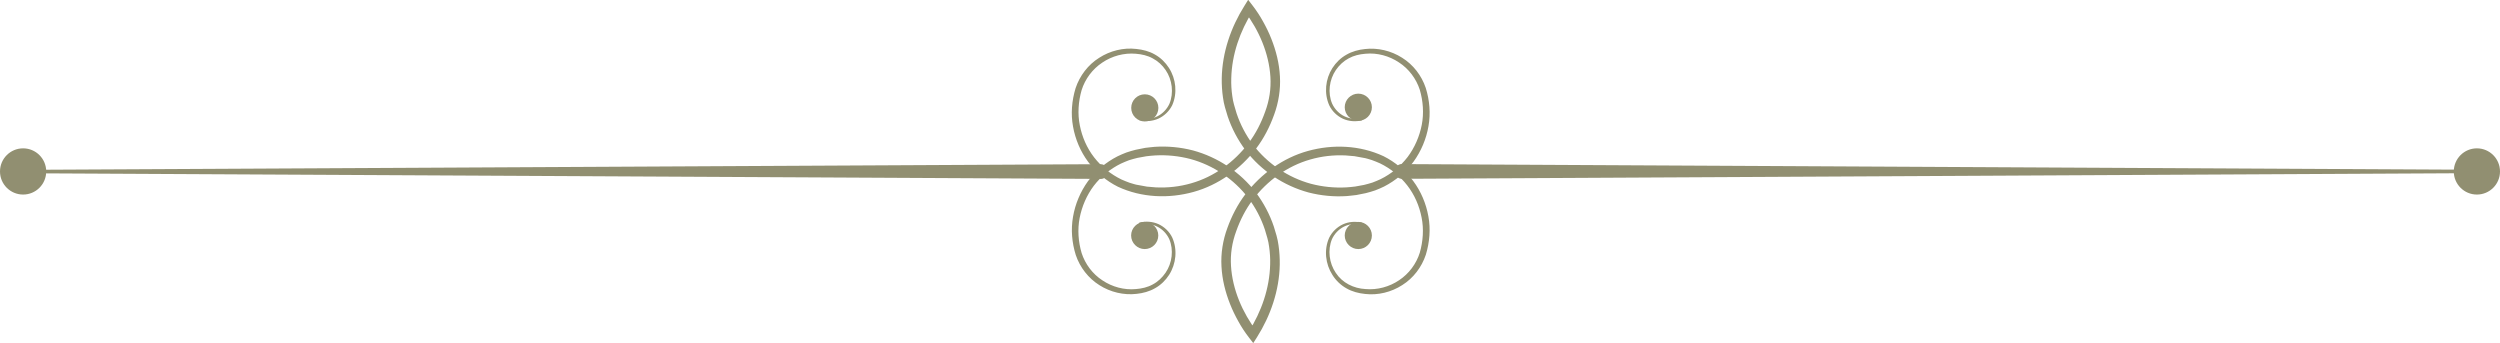 <?xml version="1.0" encoding="UTF-8"?><svg id="b" xmlns="http://www.w3.org/2000/svg" viewBox="0 0 265.09 36.36"><g id="c"><path d="m144.4,12.76c-.66.17-1.38.11-2-.17-.62-.29-1.15-.79-1.45-1.42-.57-1.27-.41-2.79.33-3.95.37-.58.88-1.08,1.49-1.42.6-.35,1.29-.53,1.96-.6,1.36-.16,2.78.18,3.94.92,1.18.73,2.07,1.89,2.51,3.2.41,1.31.53,2.7.29,4.06-.23,1.35-.78,2.65-1.58,3.76-.82,1.1-1.9,2.01-3.13,2.64-.31.16-.63.28-.95.41-.33.1-.66.22-.99.29l-1,.2c-.34.05-.68.07-1.01.11-1.36.09-2.73-.04-4.05-.38-2.63-.71-5.02-2.3-6.68-4.47-.82-1.09-1.47-2.32-1.9-3.6l-.29-.97c-.1-.35-.16-.68-.21-1.03-.1-.68-.14-1.36-.13-2.05.05-2.73.97-5.4,2.41-7.68l.39-.63.45.58c.44.57.8,1.12,1.13,1.72.33.59.63,1.2.88,1.84.5,1.26.84,2.61.91,3.99.08,1.37-.15,2.79-.62,4.06-.46,1.28-1.09,2.51-1.92,3.6-1.66,2.16-3.98,3.85-6.62,4.58-2.63.73-5.5.62-8.02-.55-1.24-.62-2.32-1.53-3.15-2.63-.82-1.1-1.37-2.4-1.61-3.75-.25-1.35-.13-2.75.27-4.07.44-1.32,1.33-2.49,2.5-3.22,1.16-.75,2.58-1.1,3.94-.94.68.07,1.37.24,1.97.59.61.34,1.12.84,1.49,1.42.75,1.16.91,2.68.35,3.95-.31.63-.83,1.13-1.45,1.42-.63.29-1.35.34-2.01.17-.05-.01-.09-.07-.07-.12.01-.05.07-.09.12-.07.62.14,1.28.06,1.84-.22.56-.28,1.01-.76,1.27-1.32.48-1.15.3-2.56-.4-3.58-.35-.52-.82-.95-1.37-1.24-.54-.3-1.16-.44-1.79-.49-1.25-.11-2.53.24-3.56.94-1.04.69-1.82,1.74-2.19,2.92-.34,1.19-.44,2.5-.19,3.73.24,1.23.75,2.41,1.52,3.4.77.99,1.76,1.79,2.89,2.34.29.12.57.25.87.35.3.08.59.2.91.24l.93.17.94.08c1.26.06,2.53-.08,3.74-.43,2.44-.69,4.58-2.26,6.1-4.27.76-1.01,1.34-2.15,1.76-3.34.44-1.19.63-2.43.55-3.68-.15-2.49-1.22-4.96-2.72-6.93l.85-.05c-1.36,2.14-2.22,4.61-2.28,7.14-.02.63.02,1.26.11,1.88.04.31.1.62.18.9l.27.92c.4,1.2.99,2.32,1.74,3.33,1.53,2,3.72,3.49,6.15,4.15,1.22.32,2.49.45,3.75.38.31-.03.63-.04.94-.09l.93-.17c.31-.06.6-.17.9-.25.29-.12.58-.22.86-.36,1.12-.55,2.11-1.36,2.87-2.35.75-1,1.26-2.18,1.5-3.41.24-1.23.14-2.53-.21-3.72-.38-1.17-1.16-2.22-2.21-2.9-1.03-.69-2.3-1.04-3.55-.92-.63.05-1.24.19-1.78.49-.55.29-1.01.73-1.36,1.24-.7,1.02-.88,2.43-.39,3.57.26.56.71,1.04,1.27,1.32.56.28,1.22.35,1.84.22.05-.01.11.02.12.08.01.05-.02.11-.07.12Z" style="fill:#918f71; stroke-width:0px;"/><path d="m120.85,23.6c.66-.17,1.38-.11,2,.17.62.29,1.15.79,1.45,1.42.57,1.27.41,2.79-.33,3.95-.37.58-.88,1.08-1.49,1.42-.6.35-1.29.53-1.96.6-1.36.16-2.78-.18-3.94-.92-1.17-.73-2.07-1.89-2.51-3.2-.41-1.31-.53-2.7-.29-4.06.23-1.35.78-2.65,1.58-3.76.82-1.1,1.9-2.01,3.13-2.64.31-.16.63-.28.95-.41.33-.1.66-.22.99-.29l1-.2c.34-.05.68-.07,1.01-.11,1.36-.09,2.73.04,4.05.38,2.63.71,5.02,2.3,6.68,4.47.82,1.09,1.47,2.32,1.9,3.6l.29.97c.1.35.16.68.21,1.03.1.68.14,1.36.13,2.05-.05,2.73-.97,5.4-2.41,7.68l-.4.63-.45-.58c-.44-.57-.8-1.12-1.13-1.72-.33-.59-.63-1.2-.88-1.84-.5-1.26-.84-2.61-.91-3.99-.08-1.37.15-2.79.62-4.06.46-1.28,1.09-2.51,1.92-3.6,1.66-2.16,3.98-3.85,6.62-4.58,2.63-.73,5.5-.62,8.02.55,1.24.62,2.32,1.53,3.15,2.63.82,1.1,1.37,2.4,1.61,3.75.25,1.35.13,2.75-.27,4.07-.44,1.32-1.33,2.49-2.5,3.22-1.16.75-2.58,1.1-3.94.94-.68-.07-1.36-.24-1.97-.59-.61-.34-1.12-.83-1.49-1.42-.75-1.16-.92-2.68-.35-3.95.31-.63.83-1.13,1.45-1.42.63-.29,1.35-.34,2.01-.17.05.01.09.07.07.12-.01.05-.07.09-.12.07-.62-.14-1.28-.06-1.84.22-.56.28-1.01.76-1.27,1.32-.48,1.15-.3,2.56.4,3.58.69,1.06,1.9,1.66,3.16,1.72,1.25.11,2.53-.24,3.56-.94,1.04-.69,1.82-1.74,2.19-2.92.34-1.19.44-2.5.19-3.73-.24-1.23-.75-2.41-1.52-3.4-.77-.99-1.76-1.79-2.89-2.34-.29-.12-.57-.25-.87-.35-.3-.08-.59-.2-.91-.24l-.93-.17-.94-.08c-1.26-.06-2.53.08-3.74.43-2.44.69-4.58,2.26-6.1,4.27-.76,1.01-1.34,2.15-1.76,3.34-.44,1.19-.63,2.43-.55,3.68.15,2.49,1.22,4.96,2.72,6.93l-.85.05c1.36-2.14,2.22-4.61,2.28-7.14.02-.63-.02-1.26-.11-1.88-.04-.31-.1-.62-.18-.9l-.27-.92c-.4-1.2-.99-2.32-1.74-3.33-1.53-2-3.72-3.49-6.15-4.15-1.22-.32-2.49-.45-3.75-.38-.31.03-.63.04-.94.09l-.93.17c-.31.06-.6.17-.9.25-.29.12-.58.22-.86.36-1.12.55-2.11,1.36-2.87,2.35-.75,1-1.26,2.18-1.5,3.41-.24,1.23-.14,2.53.21,3.72.38,1.17,1.16,2.22,2.21,2.9,1.03.69,2.3,1.04,3.55.92.63-.05,1.24-.19,1.78-.49.55-.29,1.01-.73,1.36-1.24.7-1.02.88-2.43.39-3.57-.26-.56-.71-1.04-1.27-1.32-.56-.28-1.22-.35-1.84-.22-.05.01-.11-.02-.12-.08-.01-.05.02-.11.07-.12Z" style="fill:#918f71; stroke-width:0px;"/><path d="m148.67,17.4l113.97.6c.1,0,.18.08.18.18,0,.1-.08.18-.18.18l-113.97.6c-.43,0-.79-.35-.79-.78,0-.43.35-.79.78-.79h.01Z" style="fill:#918f71; stroke-width:0px;"/><path d="m116.7,18.97l-114.25-.6c-.1,0-.18-.08-.18-.18,0-.1.08-.18.18-.18l114.25-.6c.43,0,.79.35.79.78s-.35.79-.78.79h-.01Z" style="fill:#918f71; stroke-width:0px;"/><circle cx="2.45" cy="18.18" r="2.45" style="fill:#918f71; stroke-width:0px;"/><circle cx="262.64" cy="18.18" r="2.45" style="fill:#918f71; stroke-width:0px;"/><circle cx="121.39" cy="11.44" r="1.44" style="fill:#918f71; stroke-width:0px;"/><path d="m145.47,11.37c0,.8-.65,1.44-1.44,1.44s-1.44-.65-1.44-1.44.65-1.44,1.44-1.44,1.44.65,1.44,1.44Z" style="fill:#918f71; stroke-width:0px;"/><path d="m145.47,24.97c0,.8-.65,1.44-1.44,1.44s-1.44-.65-1.44-1.44.65-1.44,1.44-1.44,1.44.65,1.44,1.44Z" style="fill:#918f71; stroke-width:0px;"/><path d="m122.82,24.97c0,.8-.65,1.44-1.44,1.44s-1.44-.65-1.44-1.44.65-1.44,1.44-1.44,1.44.65,1.44,1.44Z" style="fill:#918f71; stroke-width:0px;"/></g></svg>